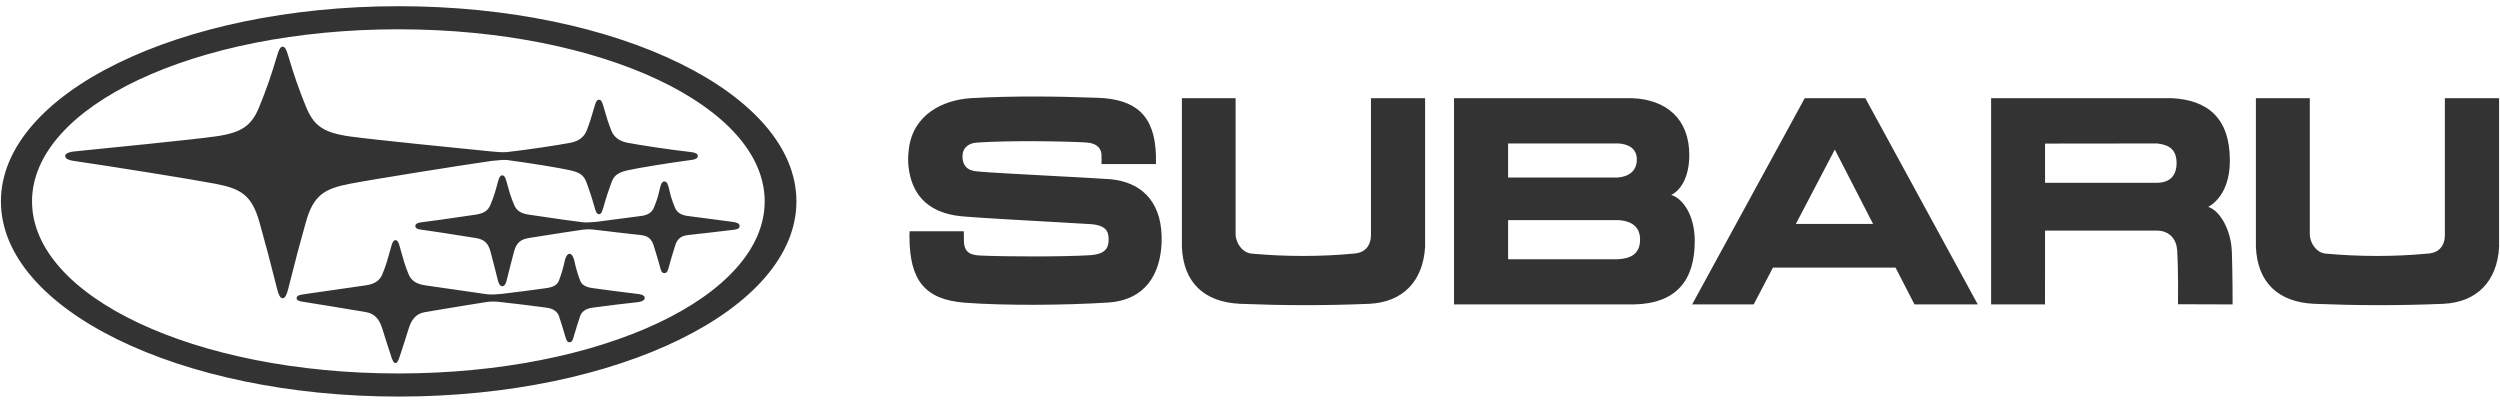 <svg width="180" height="29" viewBox="0 0 180 29" fill="none" xmlns="http://www.w3.org/2000/svg">
<path fill-rule="evenodd" clip-rule="evenodd" d="M28.681 26.889C14.005 26.889 2.306 21.342 2.306 14.499C2.306 7.657 14.005 2.109 28.681 2.109C43.357 2.109 55.057 7.657 55.057 14.499C55.057 21.342 43.357 26.889 28.681 26.889ZM28.704 0.447C12.888 0.447 0.066 6.739 0.066 14.5C0.066 22.261 12.888 28.553 28.704 28.553C44.52 28.553 57.342 22.261 57.342 14.5C57.342 6.739 44.52 0.447 28.704 0.447ZM36.5 11.52C36.277 11.501 35.814 11.536 35.376 11.588C33.132 11.911 26.934 12.897 25.209 13.228C23.359 13.583 22.568 14.041 22.018 16.011C21.575 17.598 21.302 18.6 20.744 20.825C20.649 21.202 20.531 21.474 20.351 21.474C20.171 21.474 20.052 21.202 19.958 20.825C19.399 18.6 19.127 17.598 18.684 16.011C18.134 14.041 17.343 13.583 15.493 13.228C13.767 12.897 7.569 11.911 5.326 11.588C5.075 11.552 4.692 11.475 4.692 11.232C4.692 11.015 5.086 10.929 5.326 10.905C7.613 10.678 13.848 10.055 15.493 9.826C17.445 9.554 18.119 9.035 18.671 7.684C19.179 6.44 19.546 5.386 19.953 4.001C20.064 3.625 20.171 3.361 20.351 3.361C20.531 3.361 20.638 3.625 20.748 4.001C21.157 5.386 21.523 6.44 22.031 7.684C22.583 9.035 23.257 9.554 25.209 9.826C26.854 10.055 33.089 10.678 35.376 10.905C35.809 10.945 36.191 10.975 36.499 10.95C38.156 10.762 40.283 10.43 41.068 10.281C41.73 10.155 42.082 9.812 42.248 9.38C42.445 8.867 42.556 8.546 42.794 7.701C42.888 7.366 42.964 7.177 43.127 7.177C43.29 7.177 43.366 7.366 43.46 7.701C43.698 8.546 43.809 8.867 44.006 9.38C44.172 9.812 44.524 10.155 45.186 10.281C45.971 10.43 48.098 10.762 49.754 10.95C49.895 10.967 50.242 11.013 50.244 11.224C50.246 11.457 49.915 11.5 49.772 11.518L49.754 11.52C48.111 11.738 45.974 12.086 45.186 12.262C44.356 12.447 44.169 12.74 44.006 13.191L43.983 13.256L43.983 13.256L43.983 13.256C43.817 13.714 43.684 14.084 43.441 14.939C43.357 15.236 43.29 15.422 43.127 15.422C42.964 15.422 42.897 15.236 42.813 14.939C42.571 14.086 42.438 13.716 42.273 13.26L42.273 13.26L42.248 13.191C42.085 12.74 41.898 12.447 41.068 12.262C40.28 12.086 38.143 11.738 36.5 11.52ZM65.436 10.732C65.735 8.252 67.871 7.199 69.896 7.068C72.929 6.893 76.112 6.933 79.045 7.042C81.744 7.136 83.149 8.278 83.228 11.197C83.235 11.617 83.228 11.811 83.228 11.811H79.311V11.14C79.282 10.681 78.969 10.298 78.197 10.258C76.61 10.166 72.623 10.105 70.319 10.267C69.632 10.321 69.298 10.732 69.298 11.248C69.298 11.888 69.605 12.291 70.376 12.343C70.96 12.41 73.575 12.549 75.957 12.676L75.957 12.676C77.731 12.771 79.375 12.858 79.956 12.904C82.04 13.096 83.555 14.359 83.636 16.966C83.636 17.026 83.637 17.089 83.637 17.151V17.152C83.638 17.277 83.638 17.401 83.636 17.492C83.537 19.693 82.514 21.612 79.751 21.785C76.587 21.983 72.3 22.01 69.471 21.795C66.545 21.568 65.504 20.146 65.48 17.075C65.469 16.991 65.494 16.65 65.494 16.65H69.395L69.403 17.355C69.416 18.212 69.917 18.371 70.617 18.4C72.57 18.482 76.479 18.497 78.547 18.371C79.506 18.288 79.822 17.924 79.822 17.261C79.822 16.678 79.66 16.231 78.547 16.138C78.288 16.119 77.43 16.072 76.327 16.01C73.96 15.878 70.466 15.683 69.34 15.582C67.746 15.448 65.746 14.793 65.418 12.034C65.37 11.617 65.37 11.28 65.436 10.732ZM162.425 17.777V7.069H166.306V16.893C166.33 17.587 166.857 18.241 167.502 18.264C169.912 18.483 172.413 18.483 174.727 18.264C175.462 18.241 176.021 17.846 176.031 16.923V7.069H179.934V17.777C179.807 20.22 178.363 21.767 175.905 21.876C172.659 22.011 169.624 21.995 166.649 21.876C164.058 21.767 162.533 20.363 162.425 17.777ZM116.537 15.85C117.193 15.879 118.086 16.149 118.086 17.239C118.086 18.347 117.34 18.619 116.458 18.667H108.584V15.85H116.537ZM116.537 10.329C117.258 10.377 117.852 10.695 117.852 11.482C117.852 12.292 117.305 12.719 116.462 12.784H108.584V10.329H116.537ZM104.689 21.919H117.629C120.659 21.86 122.022 20.23 122.022 17.354C122.022 15.349 121.05 14.236 120.325 14.034C120.926 13.761 121.629 12.867 121.629 11.155C121.629 8.553 119.968 7.168 117.523 7.069H104.689V21.919ZM85.096 17.777V7.069H88.963V16.893C88.998 17.587 89.523 18.241 90.172 18.264C92.58 18.483 95.086 18.483 97.408 18.264C98.132 18.241 98.695 17.846 98.709 16.923V7.069H102.607V17.777C102.463 20.22 101.034 21.767 98.558 21.876C95.329 22.011 92.294 21.995 89.323 21.876C86.717 21.767 85.203 20.363 85.096 17.777ZM155.311 10.329C156.231 10.424 156.713 10.815 156.713 11.746C156.713 12.648 156.231 13.149 155.319 13.16H147.244V10.338L155.311 10.329ZM143.36 7.069V21.918H147.24L147.244 16.603H155.311C156.231 16.622 156.706 17.238 156.756 18.02C156.85 19.555 156.815 21.905 156.815 21.905L160.748 21.918C160.748 21.918 160.748 19.785 160.696 18.189C160.648 16.483 159.783 15.132 158.996 14.9C159.645 14.528 160.55 13.596 160.55 11.55C160.55 8.481 158.934 7.199 156.373 7.069H143.36ZM126.266 21.917L127.653 19.269H136.48L137.843 21.918H142.401L134.305 7.069H134.045L134.045 7.068L129.942 7.068L121.834 21.917L126.266 21.917ZM132.107 10.768L134.861 16.122H129.302L132.107 10.768ZM42.942 16.556C42.637 16.519 42.346 16.484 41.965 16.539C41.03 16.669 40.173 16.805 39.07 16.98L39.07 16.98L39.07 16.98C38.767 17.027 38.446 17.078 38.1 17.133C37.492 17.228 37.181 17.471 37.012 18.112L36.919 18.469L36.919 18.469C36.777 19.005 36.676 19.389 36.481 20.184C36.436 20.367 36.346 20.611 36.166 20.611C35.986 20.611 35.891 20.367 35.846 20.184C35.652 19.394 35.551 19.01 35.411 18.48L35.315 18.112C35.146 17.471 34.835 17.228 34.227 17.133C33.881 17.078 33.56 17.027 33.257 16.98C32.154 16.805 31.297 16.669 30.362 16.539C30.357 16.538 30.352 16.538 30.346 16.537C30.34 16.536 30.333 16.535 30.326 16.535C30.192 16.519 29.903 16.485 29.903 16.275C29.903 16.081 30.163 16.027 30.362 16.002C31.266 15.889 32.103 15.767 33.165 15.612L33.166 15.612C33.496 15.564 33.847 15.512 34.229 15.457C34.871 15.364 35.143 15.152 35.319 14.728C35.577 14.109 35.681 13.723 35.794 13.302L35.835 13.151L35.842 13.127C35.902 12.902 35.978 12.624 36.163 12.624C36.349 12.624 36.425 12.904 36.486 13.128L36.492 13.151L36.533 13.302C36.647 13.723 36.751 14.109 37.008 14.728C37.184 15.152 37.456 15.364 38.098 15.457C38.544 15.522 38.948 15.581 39.325 15.637L39.325 15.637C40.31 15.782 41.107 15.9 41.965 16.002C42.166 16.027 42.641 16.008 42.948 15.971C44.205 15.808 44.644 15.751 46.175 15.548C46.658 15.484 46.934 15.284 47.066 14.98C47.314 14.41 47.41 14 47.478 13.71C47.488 13.668 47.497 13.628 47.506 13.59C47.583 13.275 47.651 13.068 47.838 13.068C48.026 13.068 48.093 13.275 48.17 13.59L48.179 13.627L48.198 13.709C48.266 13.999 48.363 14.409 48.611 14.98C48.743 15.284 49.019 15.484 49.501 15.548C51.033 15.751 51.472 15.808 52.728 15.971C52.942 15.998 53.253 16.049 53.253 16.275C53.253 16.494 52.986 16.526 52.77 16.552L52.728 16.557C51.956 16.654 51.502 16.704 50.935 16.767C50.552 16.809 50.118 16.857 49.501 16.928C49.014 16.985 48.754 17.224 48.611 17.681C48.368 18.456 48.272 18.797 48.179 19.139C48.172 19.164 48.166 19.188 48.159 19.212C48.094 19.46 48.04 19.665 47.838 19.665C47.636 19.665 47.582 19.459 47.517 19.211C47.511 19.188 47.504 19.164 47.498 19.139C47.405 18.797 47.309 18.456 47.066 17.681C46.923 17.224 46.662 16.985 46.175 16.928C45.558 16.857 45.124 16.809 44.742 16.767L44.741 16.767L44.741 16.767C44.175 16.704 43.72 16.654 42.949 16.557L42.942 16.556ZM36.103 21.756C35.779 21.719 35.474 21.684 35.068 21.739C33.948 21.917 32.765 22.106 30.608 22.47C29.889 22.591 29.607 23.078 29.419 23.677C29.215 24.325 28.918 25.265 28.784 25.657C28.781 25.665 28.779 25.673 28.776 25.68C28.703 25.893 28.619 26.14 28.474 26.14C28.329 26.14 28.245 25.892 28.172 25.68C28.169 25.672 28.167 25.665 28.164 25.657C28.03 25.265 27.733 24.325 27.529 23.677C27.341 23.078 27.059 22.591 26.341 22.47C24.183 22.106 23 21.917 21.88 21.739C21.866 21.737 21.851 21.735 21.836 21.733C21.643 21.703 21.356 21.66 21.356 21.46C21.356 21.261 21.66 21.218 21.855 21.19C21.864 21.189 21.873 21.188 21.882 21.187C22.252 21.134 22.627 21.079 23.042 21.018C23.881 20.896 24.885 20.75 26.341 20.544C27.039 20.445 27.358 20.146 27.521 19.767C27.78 19.164 27.967 18.48 28.086 18.046C28.11 17.958 28.131 17.881 28.149 17.816C28.153 17.803 28.157 17.79 28.16 17.777C28.224 17.552 28.298 17.29 28.474 17.29C28.651 17.29 28.724 17.551 28.787 17.775C28.791 17.789 28.795 17.803 28.799 17.816C28.817 17.881 28.838 17.958 28.863 18.046C28.981 18.48 29.168 19.164 29.427 19.767C29.59 20.146 29.909 20.445 30.608 20.544C32.063 20.75 33.067 20.896 33.906 21.018C34.322 21.079 34.697 21.134 35.067 21.187C35.296 21.224 35.887 21.188 36.116 21.161C36.286 21.14 36.459 21.119 36.639 21.097C37.333 21.012 38.138 20.914 39.341 20.744C39.898 20.666 40.13 20.49 40.247 20.194C40.424 19.746 40.596 19.117 40.655 18.799C40.7 18.55 40.84 18.271 41.007 18.272C41.175 18.271 41.315 18.55 41.36 18.799C41.418 19.117 41.59 19.746 41.768 20.194C41.884 20.49 42.116 20.666 42.674 20.744C43.878 20.914 44.683 21.012 45.378 21.097C45.557 21.119 45.729 21.14 45.899 21.161C46.113 21.187 46.422 21.234 46.422 21.461C46.422 21.694 45.977 21.749 45.9 21.758C45.8 21.769 45.698 21.78 45.595 21.792C44.849 21.876 44.007 21.97 42.672 22.151C42.119 22.226 41.869 22.474 41.768 22.765C41.663 23.066 41.493 23.604 41.346 24.115C41.343 24.127 41.34 24.138 41.336 24.15C41.247 24.462 41.195 24.643 41.007 24.643C40.819 24.643 40.768 24.463 40.679 24.153C40.676 24.141 40.672 24.128 40.668 24.115C40.522 23.604 40.351 23.066 40.247 22.765C40.145 22.474 39.895 22.226 39.343 22.151C38.009 21.971 37.167 21.876 36.422 21.792C36.318 21.78 36.216 21.769 36.115 21.758L36.103 21.756Z" fill="#333333"/>
</svg>
